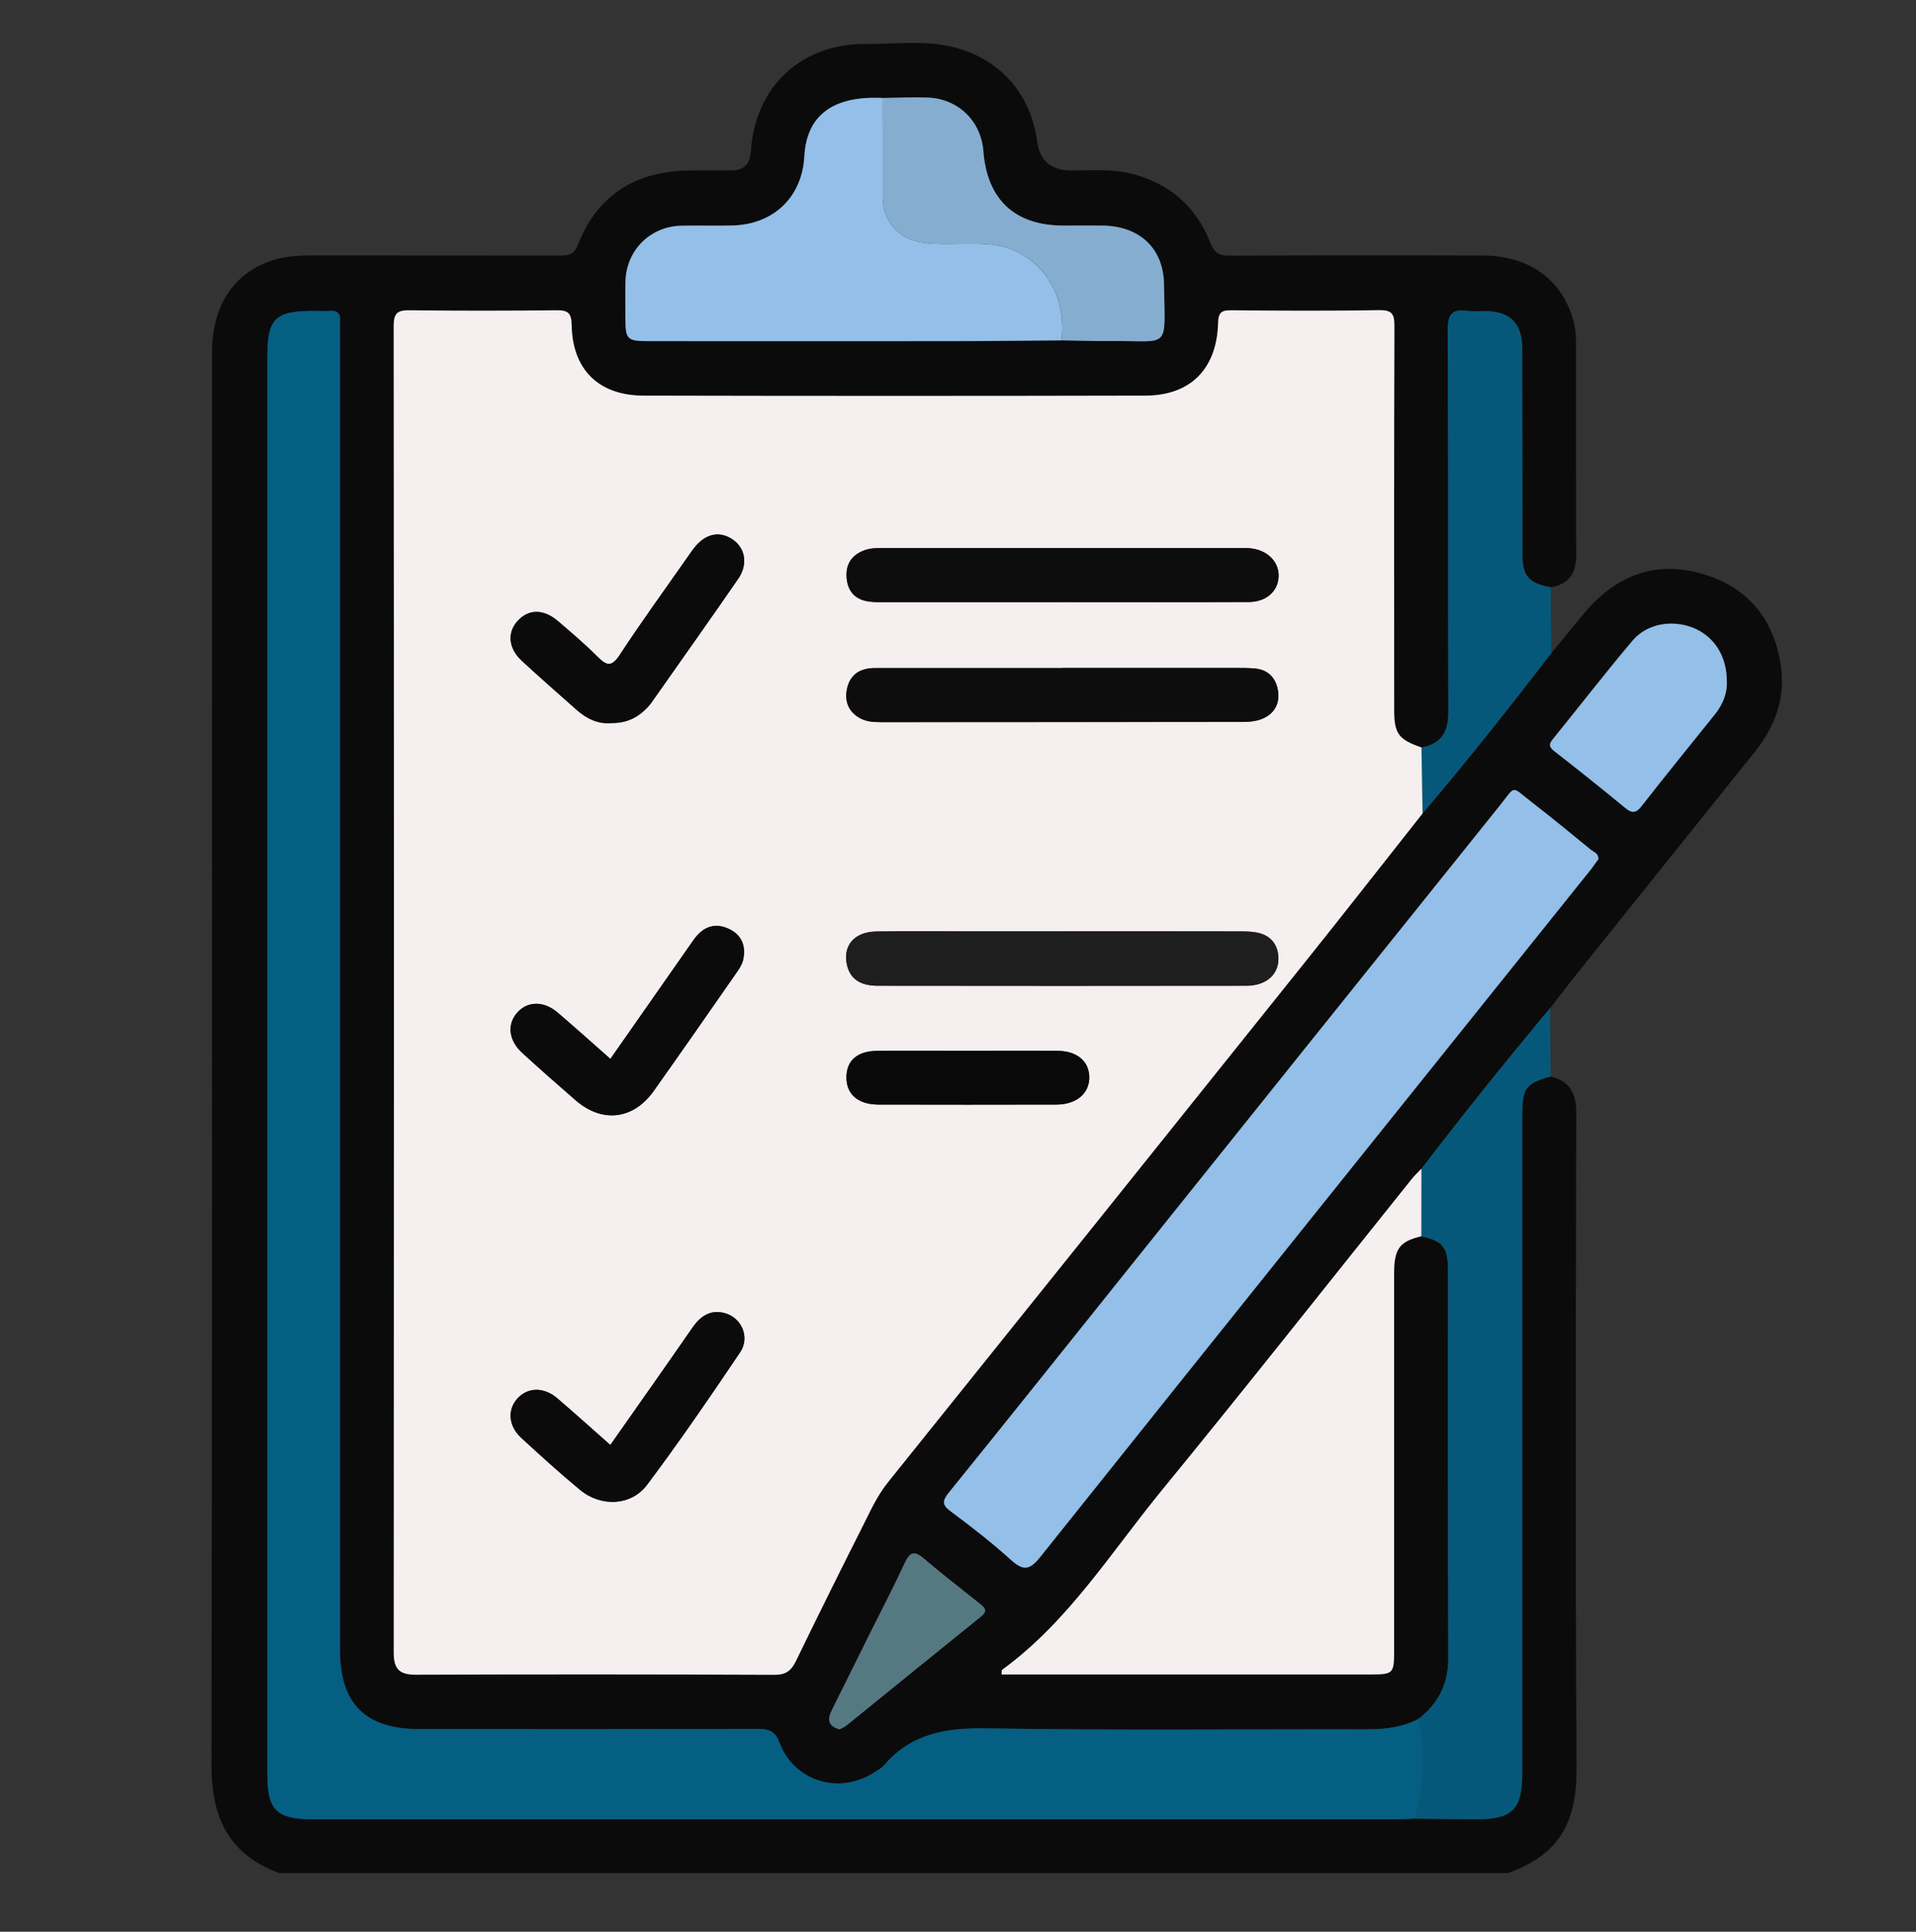 <?xml version="1.0" encoding="UTF-8"?>
<svg id="task" xmlns="http://www.w3.org/2000/svg" viewBox="0 0 401.27 404.59">
  <rect x="0" y="0" width="401.27" height="404.59" fill="#333333" stroke="none"/>
  <defs>
    <style>
      .cls-1 {
        fill: #0d0d0d;
      }

      .cls-1, .cls-2, .cls-3, .cls-4, .cls-5, .cls-6, .cls-7, .cls-8, .cls-9, .cls-10, .cls-11 {
        stroke-width: 0px;
      }

      .cls-2 {
        fill: #85add0;
      }

      .cls-3 {
        fill: #045f83;
      }

      .cls-4 {
        fill: #090909;
      }

      .cls-5 {
        fill: #1e1e1e;
      }

      .cls-6 {
        fill: #0b0b0c;
      }

      .cls-7 {
        fill: #557981;
      }

      .cls-8 {
        fill: #f6efef;
      }

      .cls-9 {
        fill: #06587a;
      }

      .cls-10 {
        fill: #93bfe8;
      }

      .cls-11 {
        fill: #0b0b0b;
      }
    </style>
  </defs>
  <path class="cls-6" d="M58.45,392.27c-10.58-3.87-14.18-11.64-14.16-22.6.18-98.6.11-197.19.11-295.79,0-9.85,4.52-16.74,12.7-19.36,2.63-.84,5.35-1.02,8.11-1.02,17.33.02,34.65,0,51.98.03,1.82,0,3-.11,3.85-2.28,4.02-10.24,11.82-15.26,22.75-15.52,3.11-.07,6.23,0,9.35-.03,2.72-.02,3.95-1.36,4.13-4.15.87-13.38,10.58-22.47,24.02-22.34,6.08.06,12.22-.85,18.23.62,9.84,2.41,16.38,9.81,17.68,19.75q.8,6.13,7.2,6.13c4.23,0,8.53-.37,12.66.69,7.85,2.01,13.46,6.86,16.41,14.42.84,2.16,1.84,2.74,4.01,2.73,17.7-.08,35.4-.09,53.1-.03,9.88.04,16.8,5.22,19.05,14.09.33,1.31.42,2.7.43,4.06.03,14.83-.02,29.67.05,44.5.02,3.82-1.47,6.18-5.33,6.82-4.59-.81-5.93-2.34-5.94-6.96-.02-14.33.01-28.65-.02-42.98-.01-5.33-2.46-7.79-7.68-7.91-1.25-.03-2.51.14-3.73-.04-3.22-.46-4.22.65-4.2,4.04.15,26.66.04,53.32.13,79.98.01,4.15-1.48,6.67-5.62,7.44-4.78-1.65-5.72-2.89-5.72-7.82-.01-26.81-.04-53.62.05-80.43,0-2.53-.48-3.39-3.21-3.34-10.35.18-20.7.13-31.05.02-2.17-.02-2.61.69-2.67,2.74-.27,9.55-5.78,15.12-15.23,15.14-35.04.08-70.08.08-105.12,0-9.4-.02-14.89-5.48-15.03-14.81-.04-2.56-.84-3.1-3.21-3.07-10.22.12-20.45.12-30.67,0-2.5-.03-3.39.51-3.39,3.24.07,92.65.07,185.3.01,277.95,0,3.4,1.2,4.6,4.59,4.58,25.06-.09,50.13-.09,75.19.02,2.42.01,3.5-.92,4.47-2.92,4.55-9.38,9.19-18.72,13.88-28.03,1.61-3.2,3.05-6.49,5.36-9.35,29.03-36.13,58.01-72.29,86.97-108.47,8.4-10.49,16.68-21.08,25.01-31.63,9.29-10.95,18.23-22.19,26.95-33.6,2.29-2.78,4.57-5.56,6.87-8.33,6.49-7.78,14.73-11.12,24.55-8.32,9.73,2.77,15.4,9.63,16.7,19.78.85,6.67-1.41,12.45-5.54,17.6-12.37,15.43-24.75,30.85-37.11,46.28-1.94,2.42-3.81,4.9-5.72,7.35-9.21,11.03-18.2,22.24-26.94,33.65-.68.72-1.41,1.39-2.03,2.16-17.45,21.77-34.73,43.68-52.4,65.27-10.61,12.95-19.55,27.45-33.4,37.54-.12.09-.06.42-.12.97h3.27c24.56,0,49.12,0,73.68,0,5.17,0,5.27-.11,5.27-5.19,0-26.31,0-52.61,0-78.92,0-5.06,1.18-6.61,5.7-7.66,4.56.98,5.58,2.25,5.58,7.25.02,27.01-.05,54.03.06,81.04.02,5.46-2.08,9.57-6.27,12.8-3.29,1.69-6.79,2.17-10.47,2.16-26.56-.06-53.12.25-79.67-.2-8.55-.14-15.94.94-21.73,7.7-.55.64-1.37,1.07-2.11,1.54-7.29,4.71-16.72,1.89-19.8-6.22-.98-2.57-2.3-2.9-4.62-2.9-23.57.06-47.13.04-70.7.04-11.42,0-16.74-5.28-16.74-16.61,0-91.77,0-183.53,0-275.3,0-1-.07-2,.01-2.99.13-1.63-.57-2.26-2.17-2.15-1.12.08-2.24.01-3.37.01-8.05,0-9.68,1.6-9.68,9.52,0,99,0,198,0,297,0,7.5,1.94,9.4,9.57,9.4,75.56,0,151.12,0,226.68,0,1.37,0,2.74-.09,4.11-.14,4.24.05,8.47.13,12.71.14,7.69.02,9.75-2.05,9.75-9.74,0-46,0-92,0-138,0-5.42.79-6.44,5.95-7.84,4.06.99,5.36,3.6,5.35,7.7-.09,45.64-.21,91.28.06,136.92.06,10.48-2.69,18.04-14.34,22.2H58.45ZM222.31,71.29c3.48.06,6.96.19,10.43.15,12.41-.15,11.25,2.13,11.04-11.87-.12-7.69-5.25-12.25-12.96-12.32-2.74-.02-5.47,0-8.21,0-10.1-.04-15.88-5.46-16.66-15.6-.49-6.32-5.31-11-11.73-11.21-3.1-.1-6.21.05-9.32.09-10.41-.53-15.98,3.61-16.44,12.23-.46,8.46-6.35,14.21-14.95,14.47-3.61.11-7.22-.04-10.83.05-6.5.16-11.48,5.13-11.68,11.62-.07,2.49-.03,4.98-.02,7.47.01,4.81.26,5.09,5.06,5.09,20.92.01,41.84.02,62.76,0,7.84,0,15.68-.11,23.52-.16ZM334.75,179.94c.07-1.21-.96-1.46-1.56-1.96-4.05-3.32-8.08-6.65-12.23-9.84-4.66-3.59-3.35-3.78-6.94.7-25.83,32.15-51.6,64.34-77.39,96.53-12.62,15.75-25.2,31.53-37.89,47.23-1.43,1.77-1.46,2.59.43,4,4.3,3.19,8.55,6.48,12.51,10.08,2.58,2.34,3.91,2.29,6.18-.56,38.32-48,76.76-95.89,115.18-143.82.62-.77,1.17-1.6,1.72-2.35ZM361.65,142.73c.03-5.32-2.68-9.48-7.06-11.24-4.36-1.75-9.64-.91-12.67,2.67-5.7,6.73-11.08,13.73-16.65,20.57-.88,1.08-.94,1.67.25,2.6,5,3.89,9.95,7.85,14.84,11.88,1.47,1.21,2.29,1.11,3.49-.43,5.04-6.47,10.23-12.82,15.35-19.22,1.69-2.11,2.58-4.5,2.45-6.83ZM175.83,362.21c.43-.24,1.02-.46,1.48-.84,9.38-7.59,18.73-15.22,28.13-22.78,1.63-1.31.64-2-.37-2.81-3.88-3.11-7.84-6.14-11.62-9.37-2.04-1.74-2.94-1.3-4,.99-2.35,5.07-4.95,10.03-7.44,15.04-2.6,5.23-5.18,10.47-7.79,15.7-.93,1.87-.95,3.34,1.6,4.08Z"/>
  <path class="cls-9" d="M297.69,244.78c8.74-11.41,17.73-22.61,26.94-33.65.04,4.77.09,9.54.13,14.32-5.16,1.4-5.95,2.41-5.95,7.84,0,46,0,92,0,138,0,7.69-2.06,9.76-9.75,9.74-4.24-.01-8.47-.09-12.71-.14.33-1.3.78-2.58.96-3.91.76-5.66,1.3-11.32-.27-16.95,4.2-3.24,6.3-7.35,6.27-12.8-.11-27.01-.04-54.03-.06-81.04,0-5.01-1.03-6.27-5.58-7.25,0-4.72.01-9.44.02-14.15Z"/>
  <path class="cls-9" d="M324.88,136.77c-8.73,11.41-17.66,22.65-26.95,33.6-.08-4.6-.15-9.2-.23-13.8,4.14-.77,5.64-3.29,5.62-7.44-.1-26.66.02-53.32-.13-79.98-.02-3.39.98-4.5,4.2-4.04,1.22.18,2.49,0,3.73.04,5.21.12,7.66,2.58,7.68,7.91.04,14.33,0,28.65.02,42.98,0,4.62,1.35,6.15,5.94,6.96.04,4.59.08,9.19.12,13.78Z"/>
  <path class="cls-8" d="M297.7,156.57c.08,4.6.15,9.2.23,13.8-8.33,10.55-16.61,21.14-25.01,31.63-28.96,36.18-57.94,72.34-86.97,108.47-2.3,2.86-3.74,6.15-5.36,9.35-4.69,9.31-9.33,18.65-13.88,28.03-.97,2-2.05,2.93-4.47,2.92-25.06-.1-50.13-.11-75.19-.02-3.39.01-4.59-1.18-4.59-4.58.06-92.65.06-185.3-.01-277.95,0-2.73.89-3.27,3.39-3.24,10.22.13,20.45.12,30.67,0,2.37-.03,3.17.52,3.21,3.07.14,9.32,5.63,14.79,15.03,14.81,35.04.08,70.08.08,105.12,0,9.45-.02,14.95-5.6,15.23-15.14.06-2.05.5-2.76,2.67-2.74,10.35.11,20.7.15,31.05-.02,2.73-.05,3.22.82,3.21,3.34-.09,26.81-.06,53.62-.05,80.43,0,4.94.94,6.18,5.72,7.82ZM222.39,195.06c-6.23,0-12.46,0-18.69,0-6.73,0-13.46-.08-20.19.03-4.54.08-6.99,2.92-6.14,6.9.73,3.45,3.38,4.45,6.45,4.46,25.8.04,51.59.03,77.39,0,.98,0,2.01-.18,2.93-.53,2.33-.89,3.62-2.77,3.61-5.17-.01-2.54-1.3-4.58-3.9-5.29-1.29-.36-2.71-.39-4.06-.39-12.46-.03-24.92-.02-37.38-.02ZM222.32,126.11c13.08,0,26.15.04,39.23-.02,3.72-.02,6.21-2.35,6.24-5.5.03-3.08-2.53-5.49-6.14-5.76-.74-.06-1.49-.02-2.24-.02-24.66,0-49.32,0-73.98,0-1.49,0-2.97-.09-4.42.46-2.7,1.02-3.92,2.96-3.69,5.78.23,2.85,1.83,4.55,4.66,4.94,1.23.17,2.48.13,3.73.13,12.21,0,24.41,0,36.62,0ZM222.46,139.91c-13.08,0-26.15,0-39.23,0-2.94,0-5.11,1.22-5.8,4.2-.62,2.68.22,4.96,2.76,6.33,1.34.72,2.84.79,4.36.79,25.28-.02,50.56,0,75.85-.04,1.22,0,2.51-.13,3.65-.54,2.66-.96,4-3.07,3.63-5.81-.36-2.67-1.93-4.57-4.86-4.84-1.24-.11-2.49-.11-3.73-.11-12.21,0-24.41,0-36.62,0ZM127.82,302.64c-3.83-3.38-7.44-6.63-11.12-9.79-2.81-2.4-6.17-2.32-8.32.04-2.15,2.36-1.92,5.77.79,8.26,4.03,3.71,8.09,7.39,12.31,10.89,4.36,3.62,10.69,3.4,14.05-1.07,6.78-9.04,13.18-18.39,19.49-27.77,2.16-3.2.19-7.42-3.47-8.24-2.93-.66-4.92.78-6.56,3.15-5.65,8.17-11.39,16.29-17.17,24.53ZM127.84,221.77c-3.81-3.36-7.41-6.6-11.09-9.74-2.85-2.42-6.18-2.38-8.33-.06-2.27,2.45-1.95,5.87.96,8.54,3.67,3.36,7.41,6.66,11.18,9.92,5.58,4.84,12.09,4.08,16.38-1.98,5.75-8.12,11.43-16.29,17.12-24.46.63-.91,1.33-1.88,1.57-2.93.65-2.86-.24-5.25-2.99-6.53-3.1-1.44-5.54-.3-7.4,2.35-5.77,8.24-11.53,16.5-17.39,24.87ZM127.93,151.43c3.16.09,5.55-1.08,7.54-3.13.35-.36.68-.73.96-1.14,6.07-8.64,12.19-17.25,18.18-25.94,2.09-3.03,1.47-6.43-1.18-8.23-2.77-1.87-5.71-1.21-8.1,1.83-.46.59-.88,1.21-1.3,1.82-4.77,6.82-9.67,13.56-14.23,20.52-1.7,2.59-2.73,2.31-4.64.41-2.64-2.63-5.49-5.06-8.32-7.49-3.08-2.63-6.27-2.54-8.56.12-2.09,2.43-1.75,5.66,1.03,8.23,3.75,3.46,7.59,6.83,11.41,10.21,2.12,1.88,4.53,3.05,7.21,2.8ZM202.46,220.08c-6.22,0-12.45-.04-18.67.01-4.22.03-6.47,1.98-6.52,5.47-.05,3.59,2.39,5.77,6.68,5.78,12.45.03,24.89.03,37.34,0,4.17-.01,6.9-2.37,6.84-5.76-.05-3.31-2.57-5.46-6.63-5.49-6.35-.05-12.7-.01-19.04-.01Z"/>
  <path class="cls-3" d="M297.04,360.03c1.56,5.63,1.02,11.29.27,16.95-.18,1.32-.63,2.6-.96,3.91-1.37.05-2.74.14-4.11.14-75.56,0-151.12,0-226.68,0-7.62,0-9.57-1.9-9.57-9.4,0-99,0-198,0-297,0-7.93,1.62-9.51,9.68-9.52,1.12,0,2.25.07,3.37-.01,1.6-.11,2.3.52,2.17,2.15-.08.99-.01,1.99-.01,2.99,0,91.77,0,183.53,0,275.3,0,11.34,5.32,16.61,16.74,16.61,23.57,0,47.13.03,70.7-.04,2.32,0,3.65.33,4.62,2.9,3.09,8.12,12.51,10.93,19.8,6.22.73-.47,1.56-.9,2.11-1.54,5.78-6.76,13.18-7.85,21.73-7.7,26.55.45,53.11.14,79.67.2,3.69,0,7.18-.48,10.47-2.16Z"/>
  <path class="cls-10" d="M334.75,179.94c-.55.75-1.1,1.58-1.72,2.35-38.41,47.92-76.86,95.82-115.18,143.82-2.27,2.84-3.6,2.89-6.18.56-3.96-3.59-8.21-6.89-12.51-10.08-1.89-1.4-1.86-2.23-.43-4,12.69-15.69,25.27-31.48,37.89-47.23,25.79-32.18,51.56-64.38,77.39-96.53,3.59-4.47,2.29-4.29,6.94-.7,4.14,3.2,8.18,6.53,12.23,9.84.61.5,1.63.74,1.56,1.96Z"/>
  <path class="cls-8" d="M297.69,244.78c0,4.72-.01,9.44-.02,14.15-4.52,1.05-5.7,2.6-5.7,7.66,0,26.31,0,52.61,0,78.92,0,5.09-.1,5.19-5.27,5.19-24.56,0-49.12,0-73.68,0h-3.27c.06-.55,0-.88.12-.97,13.85-10.09,22.79-24.58,33.4-37.54,17.68-21.59,34.95-43.5,52.4-65.27.62-.77,1.35-1.44,2.03-2.16Z"/>
  <path class="cls-10" d="M222.31,71.29c-7.84.06-15.68.16-23.52.16-20.92.02-41.84.01-62.76,0-4.8,0-5.05-.28-5.06-5.09,0-2.49-.05-4.98.02-7.47.19-6.49,5.18-11.47,11.68-11.62,3.61-.09,7.22.06,10.83-.05,8.6-.26,14.49-6.01,14.95-14.47.46-8.62,6.04-12.76,16.44-12.23,0,6.73,0,13.45.01,20.18,0,1.36.03,2.68.54,4.02,1.84,4.89,5.84,6.12,10.41,6.32,4.47.2,9.05-.37,13.4.43,6.53,1.2,14.48,8.02,13.05,19.82Z"/>
  <path class="cls-2" d="M222.31,71.29c1.43-11.8-6.52-18.62-13.05-19.82-4.34-.8-8.93-.23-13.4-.43-4.57-.2-8.58-1.43-10.41-6.32-.51-1.35-.54-2.66-.54-4.02-.01-6.73-.01-13.45-.01-20.18,3.11-.04,6.22-.2,9.32-.09,6.42.21,11.24,4.89,11.73,11.21.78,10.14,6.56,15.56,16.66,15.6,2.74.01,5.47-.02,8.21,0,7.71.07,12.85,4.63,12.96,12.32.21,14,1.38,11.73-11.04,11.87-3.48.04-6.95-.1-10.43-.15Z"/>
  <path class="cls-10" d="M361.65,142.73c.13,2.33-.77,4.72-2.45,6.83-5.12,6.4-10.31,12.75-15.35,19.22-1.2,1.54-2.02,1.64-3.49.43-4.89-4.03-9.84-7.99-14.84-11.88-1.19-.93-1.13-1.52-.25-2.6,5.57-6.84,10.95-13.84,16.65-20.57,3.03-3.58,8.31-4.42,12.67-2.67,4.38,1.75,7.09,5.92,7.06,11.24Z"/>
  <path class="cls-7" d="M175.83,362.21c-2.55-.74-2.54-2.22-1.6-4.08,2.61-5.22,5.19-10.47,7.79-15.7,2.49-5.01,5.09-9.96,7.44-15.04,1.06-2.29,1.96-2.73,4-.99,3.78,3.23,7.74,6.26,11.62,9.37,1.01.81,2,1.5.37,2.81-9.4,7.56-18.75,15.19-28.13,22.78-.47.38-1.05.6-1.48.84Z"/>
  <path class="cls-5" d="M222.39,195.06c12.46,0,24.92-.01,37.38.02,1.36,0,2.77.04,4.06.39,2.6.71,3.89,2.75,3.9,5.29.01,2.4-1.28,4.28-3.61,5.17-.91.35-1.95.53-2.93.53-25.8.03-51.59.04-77.39,0-3.07,0-5.71-1.01-6.45-4.46-.85-3.99,1.6-6.82,6.14-6.9,6.73-.12,13.46-.03,20.19-.03,6.23,0,12.46,0,18.69,0Z"/>
  <path class="cls-1" d="M222.32,126.11c-12.21,0-24.41,0-36.62,0-1.24,0-2.5.04-3.73-.13-2.83-.39-4.43-2.09-4.66-4.94-.23-2.82.99-4.75,3.69-5.78,1.46-.55,2.94-.46,4.42-.46,24.66,0,49.32,0,73.98,0,.75,0,1.5-.04,2.24.02,3.62.27,6.17,2.68,6.14,5.76-.03,3.16-2.52,5.49-6.24,5.5-13.08.06-26.15.02-39.23.03Z"/>
  <path class="cls-1" d="M222.46,139.91c12.21,0,24.41,0,36.62,0,1.24,0,2.49,0,3.73.11,2.93.26,4.51,2.17,4.86,4.84.36,2.74-.98,4.85-3.63,5.81-1.13.41-2.43.54-3.65.54-25.28.03-50.56.02-75.85.04-1.52,0-3.02-.07-4.36-.79-2.54-1.37-3.37-3.64-2.76-6.33.69-2.97,2.86-4.2,5.8-4.2,13.08,0,26.15,0,39.23,0Z"/>
  <path class="cls-11" d="M127.82,302.64c5.78-8.24,11.52-16.35,17.17-24.53,1.64-2.37,3.63-3.81,6.56-3.15,3.65.82,5.62,5.04,3.47,8.24-6.32,9.38-12.71,18.73-19.49,27.77-3.36,4.47-9.68,4.69-14.05,1.07-4.22-3.49-8.28-7.18-12.31-10.89-2.71-2.5-2.94-5.9-.79-8.26,2.15-2.36,5.51-2.44,8.32-.04,3.69,3.15,7.29,6.41,11.12,9.79Z"/>
  <path class="cls-6" d="M127.84,221.77c5.85-8.38,11.62-16.63,17.39-24.87,1.86-2.66,4.3-3.79,7.4-2.35,2.76,1.28,3.65,3.67,2.99,6.53-.24,1.04-.94,2.02-1.57,2.93-5.68,8.17-11.36,16.34-17.12,24.46-4.29,6.05-10.81,6.82-16.38,1.98-3.76-3.27-7.5-6.56-11.18-9.92-2.91-2.66-3.23-6.08-.96-8.54,2.15-2.32,5.48-2.36,8.33.06,3.68,3.14,7.28,6.38,11.09,9.74Z"/>
  <path class="cls-11" d="M127.93,151.43c-2.69.25-5.1-.92-7.21-2.8-3.82-3.39-7.66-6.75-11.41-10.21-2.79-2.57-3.12-5.8-1.03-8.23,2.28-2.65,5.47-2.75,8.56-.12,2.84,2.42,5.69,4.85,8.32,7.49,1.9,1.9,2.94,2.18,4.64-.41,4.56-6.96,9.46-13.69,14.23-20.52.43-.61.85-1.23,1.3-1.82,2.38-3.05,5.33-3.71,8.1-1.83,2.65,1.79,3.27,5.2,1.18,8.23-6,8.69-12.11,17.31-18.18,25.94-.28.41-.62.78-.96,1.14-2,2.06-4.38,3.23-7.54,3.13Z"/>
  <path class="cls-4" d="M202.46,220.08c6.35,0,12.7-.04,19.04.01,4.07.03,6.58,2.18,6.63,5.49.05,3.38-2.67,5.75-6.84,5.76-12.45.03-24.89.03-37.34,0-4.29-.01-6.73-2.19-6.68-5.78.05-3.49,2.3-5.44,6.52-5.47,6.22-.05,12.45-.01,18.67-.01Z"/>
</svg>